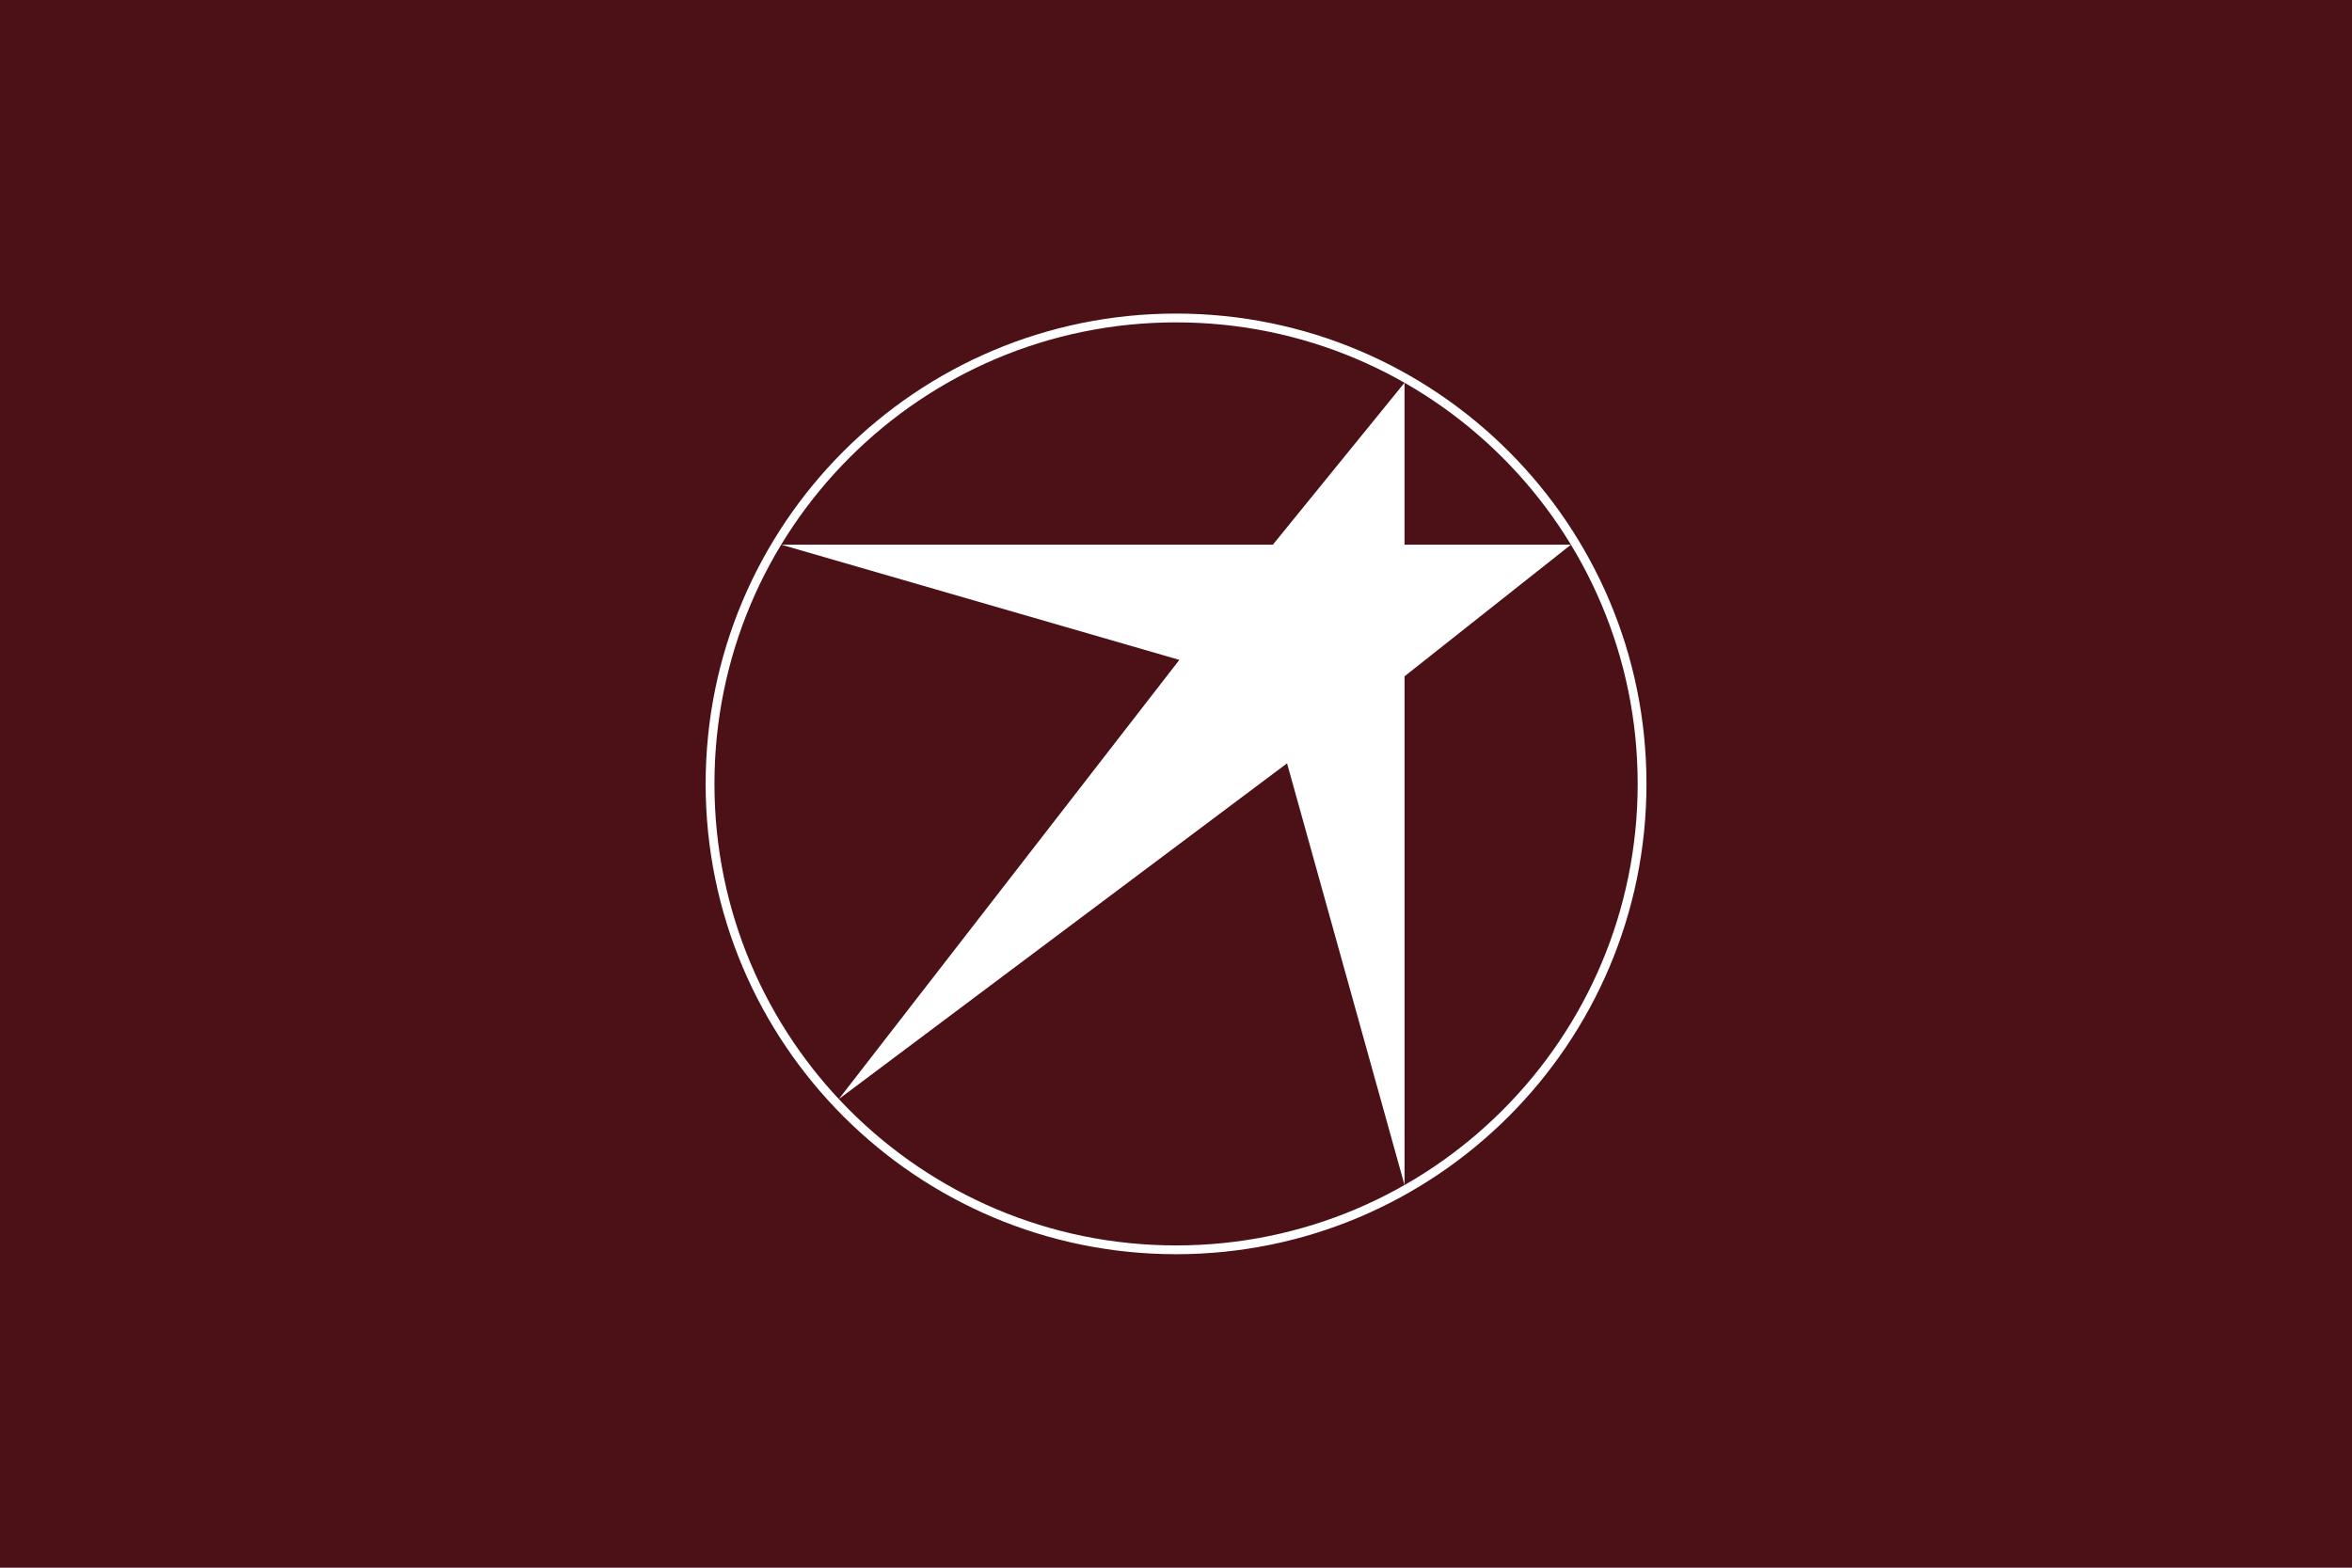 <svg width="900" height="600" xmlns="http://www.w3.org/2000/svg"><path fill="#4b1117" style="paint-order:normal" d="M0 0h900v600H0z"/><g fill="#fff" stroke-width="1.002"><path d="M450.023 120.013c-99.395 0-180.005 80.613-180.005 180.005s80.61 180.004 180.005 180.004c99.394 0 180.004-80.61 180.004-180.004s-80.613-180.005-180.004-180.005zm0 3.368c97.575 0 176.639 79.064 176.639 176.64S547.595 476.66 450.022 476.66s-176.638-79.064-176.638-176.64 79.063-176.639 176.639-176.639z" color="#000"/><path d="M298.932 208.46h188.142l50.368-61.98v61.98h63.69l-63.681 50.377V453.56l-44.957-161.412-171.523 128.507 130.311-168.098z"/></g></svg>